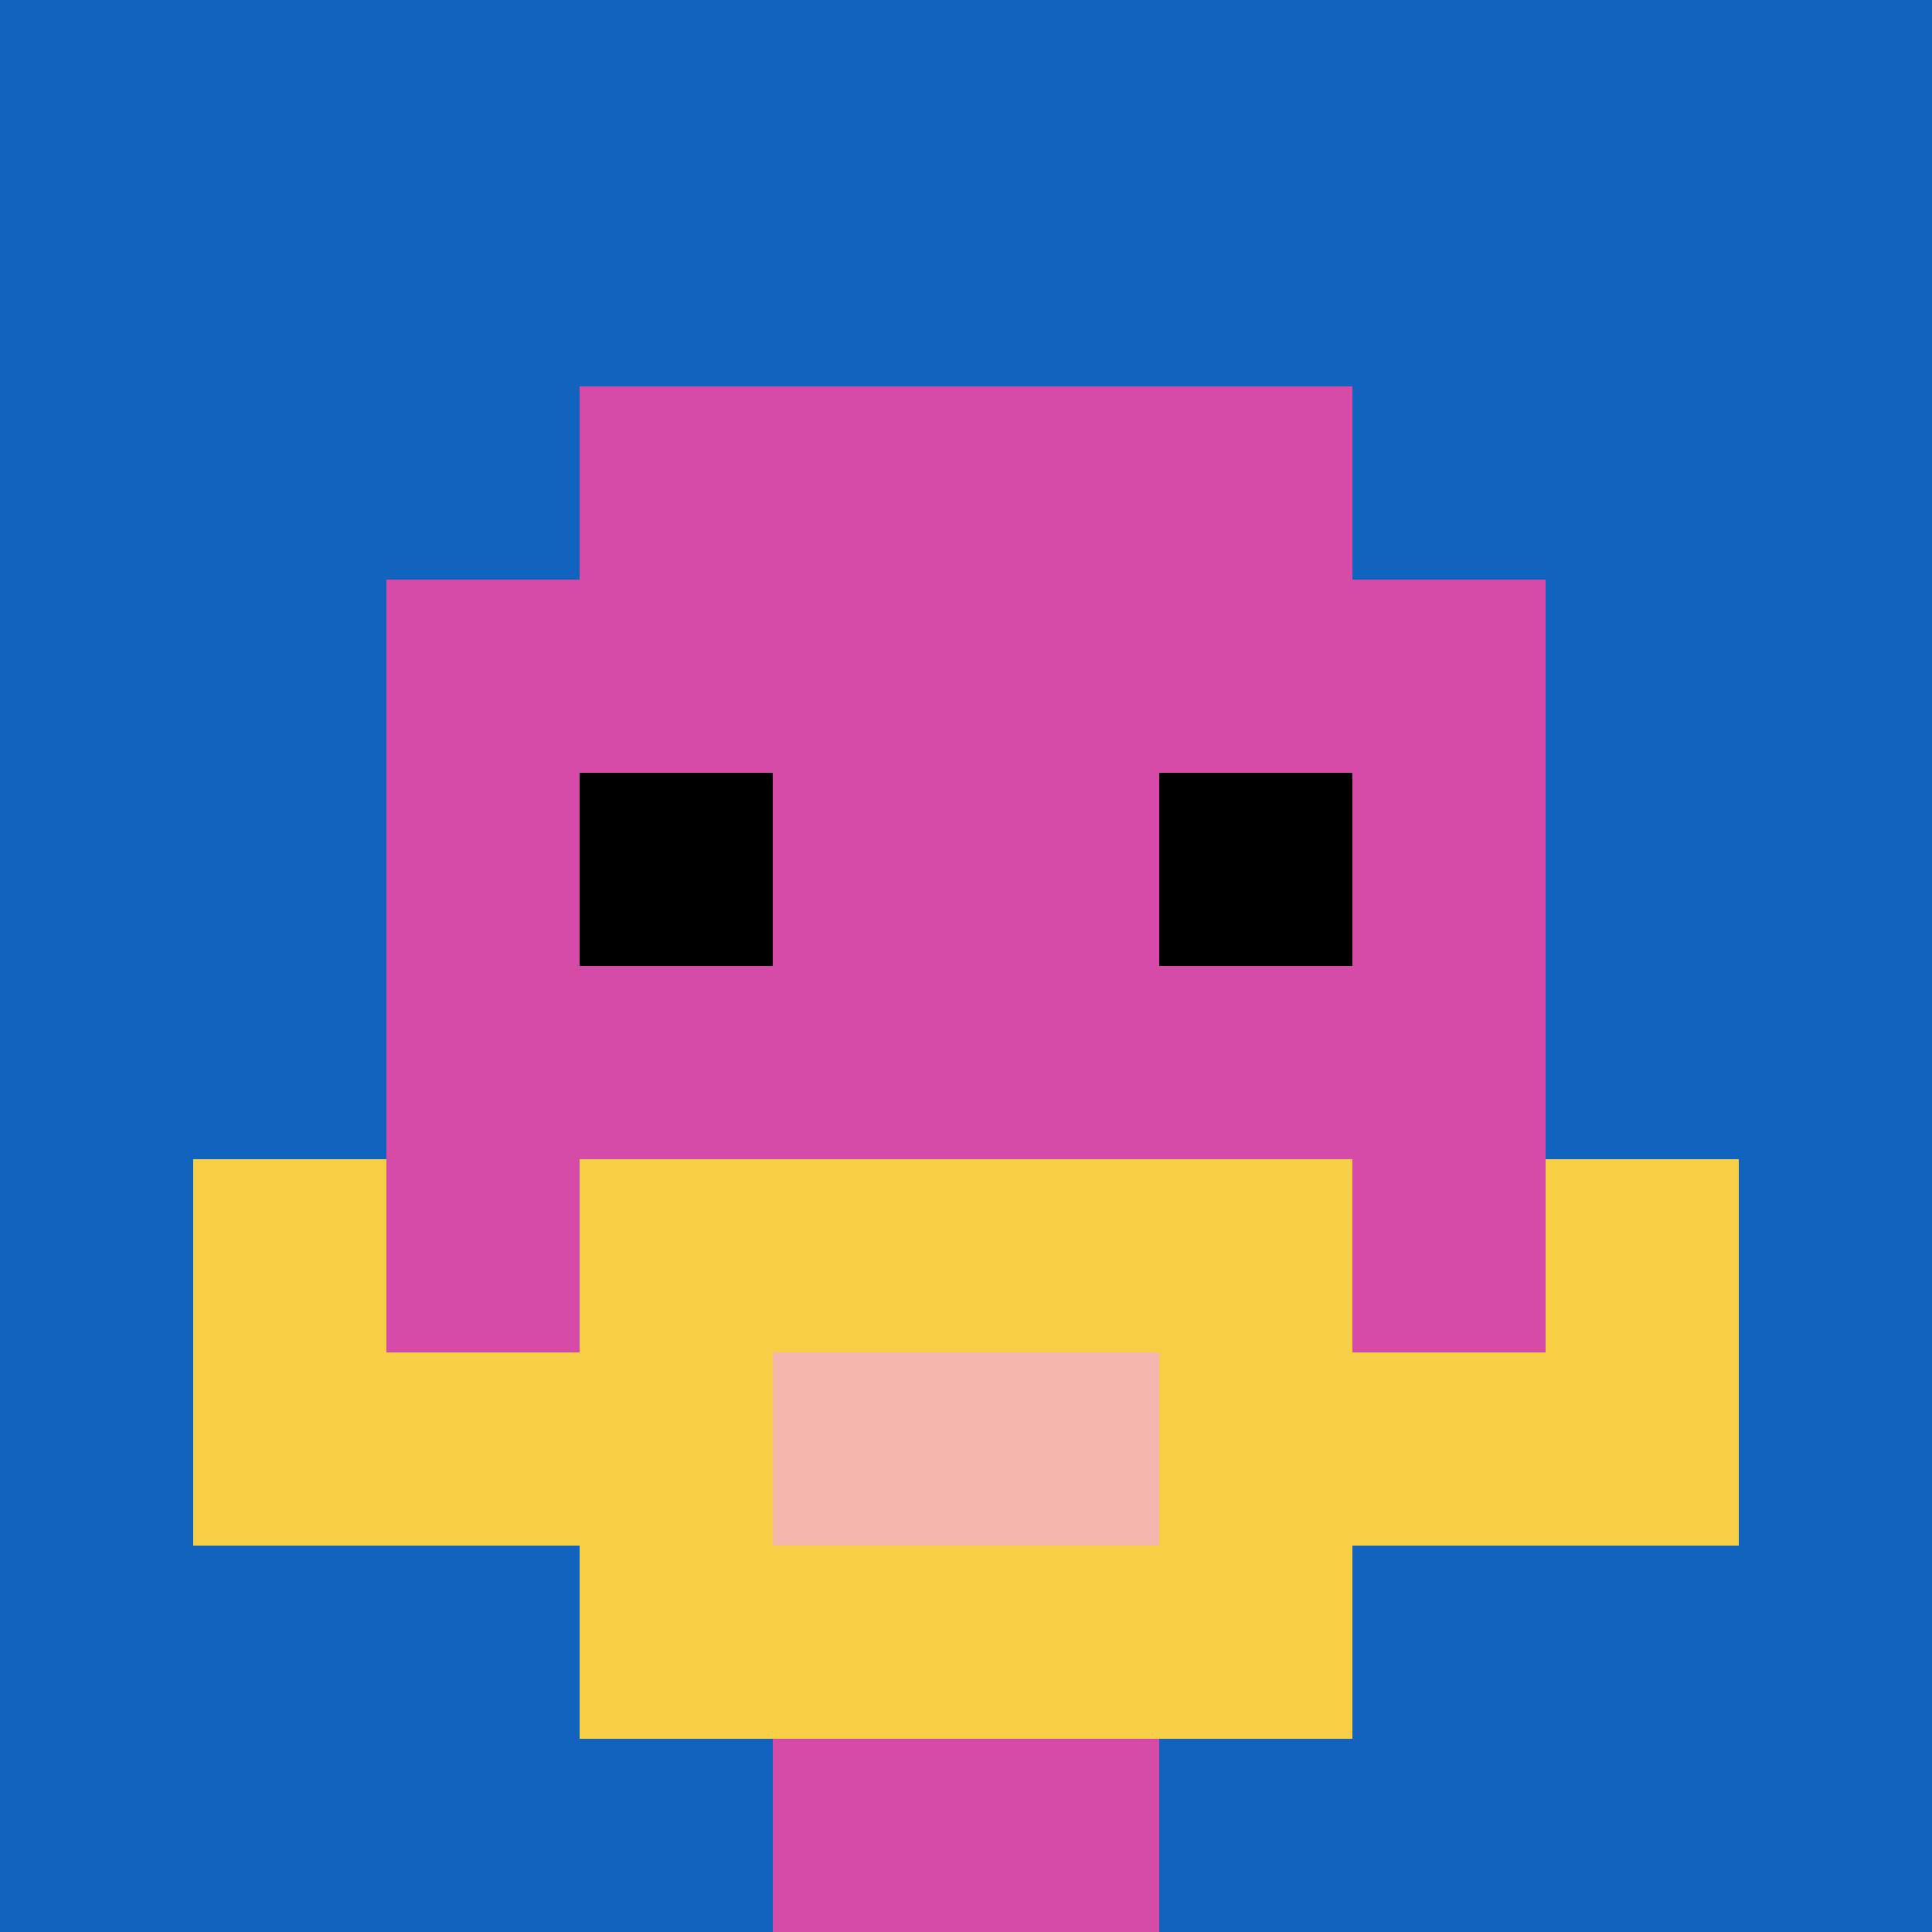 <svg xmlns="http://www.w3.org/2000/svg" version="1.1" width="320" height="320"><title>'goose-pfp-601558' by Dmitri Cherniak</title><desc>seed=601558
backgroundColor=#ffffff
padding=20
innerPadding=0
timeout=500
dimension=1
border=false
Save=function(){return n.handleSave()}
frame=257

Rendered at Sun Sep 15 2024 20:12:29 GMT+0530 (India Standard Time)
Generated in 1ms
</desc><defs></defs><rect width="100%" height="100%" fill="#ffffff"></rect><g><g id="0-0"><rect x="0" y="0" height="320" width="320" fill="#1263BD"></rect><g><rect id="0-0-3-2-4-7" x="96" y="64" width="128" height="224" fill="#D74BA8"></rect><rect id="0-0-2-3-6-5" x="64" y="96" width="192" height="160" fill="#D74BA8"></rect><rect id="0-0-4-8-2-2" x="128" y="256" width="64" height="64" fill="#D74BA8"></rect><rect id="0-0-1-7-8-1" x="32" y="224" width="256" height="32" fill="#F7CF46"></rect><rect id="0-0-3-6-4-3" x="96" y="192" width="128" height="96" fill="#F7CF46"></rect><rect id="0-0-4-7-2-1" x="128" y="224" width="64" height="32" fill="#F4B6AD"></rect><rect id="0-0-1-6-1-2" x="32" y="192" width="32" height="64" fill="#F7CF46"></rect><rect id="0-0-8-6-1-2" x="256" y="192" width="32" height="64" fill="#F7CF46"></rect><rect id="0-0-3-4-1-1" x="96" y="128" width="32" height="32" fill="#000000"></rect><rect id="0-0-6-4-1-1" x="192" y="128" width="32" height="32" fill="#000000"></rect></g><rect x="0" y="0" stroke="white" stroke-width="0" height="320" width="320" fill="none"></rect></g></g></svg>